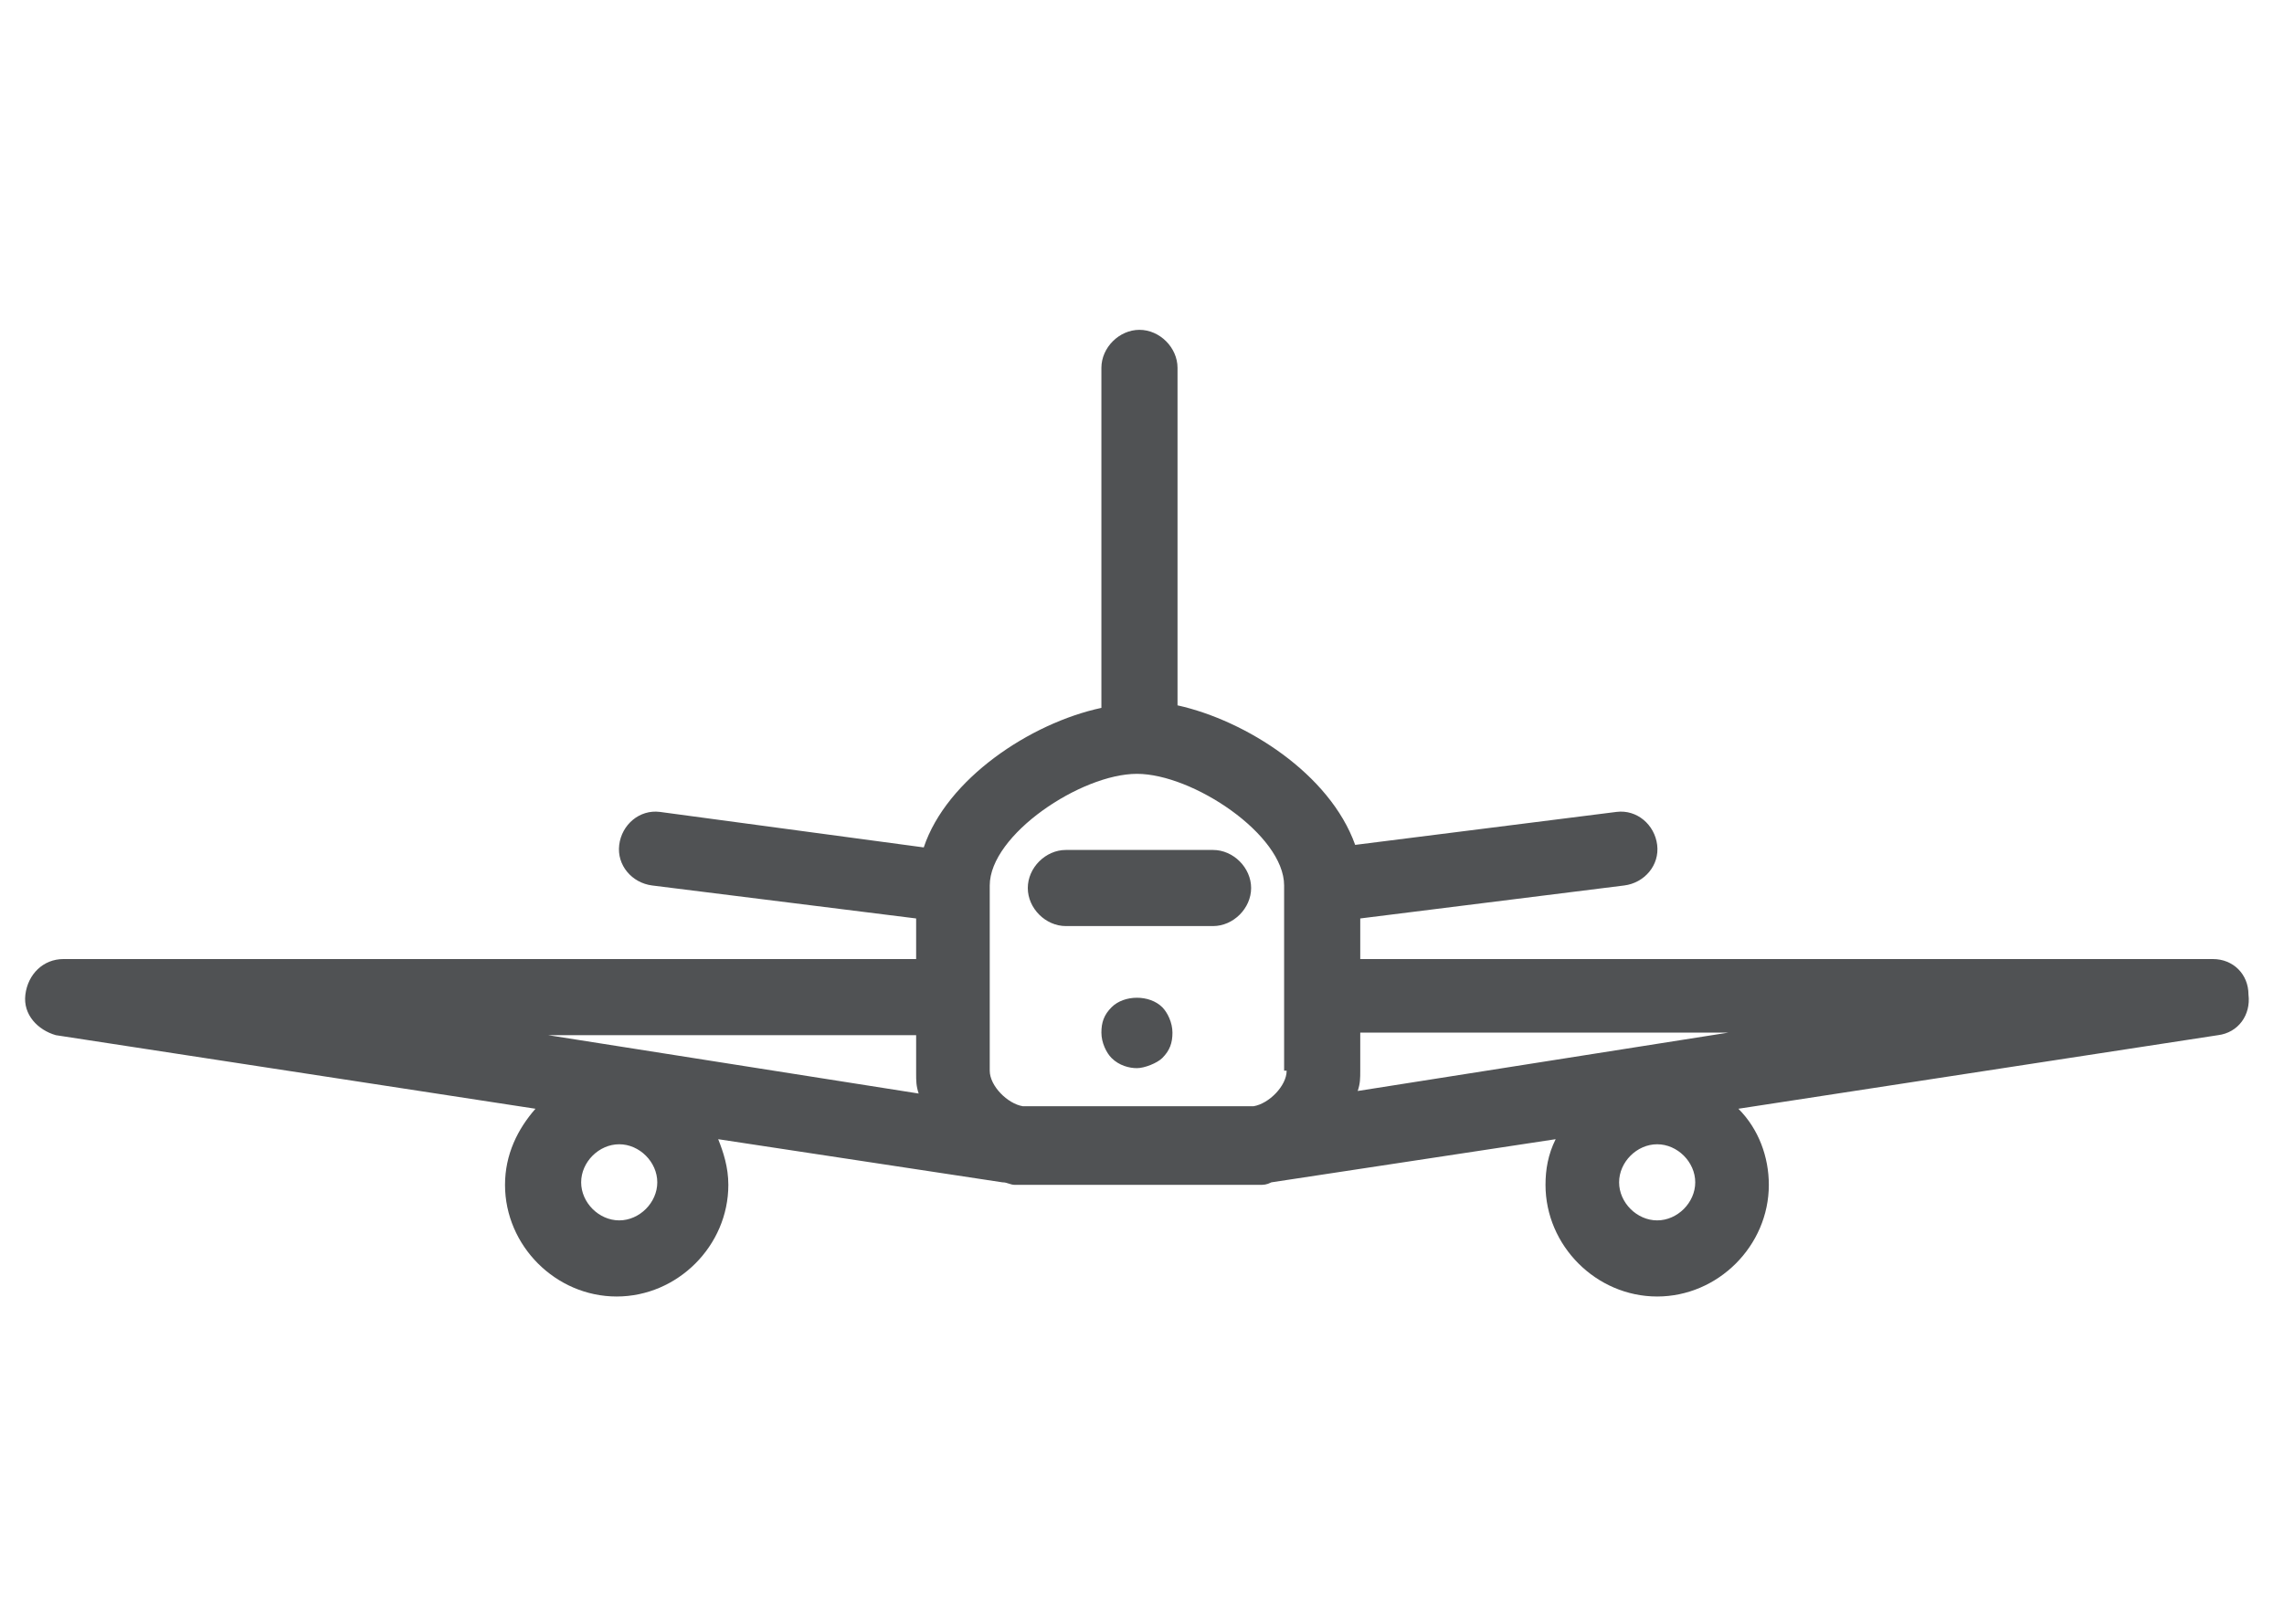 <?xml version="1.0" encoding="utf-8"?>
<!-- Generator: Adobe Illustrator 21.0.0, SVG Export Plug-In . SVG Version: 6.00 Build 0)  -->
<svg version="1.1" id="Layer_1" xmlns="http://www.w3.org/2000/svg" xmlns:xlink="http://www.w3.org/1999/xlink" x="0px" y="0px"
	 width="90px" height="64px" viewBox="0 0 90 64" style="enable-background:new 0 0 90 64;" xml:space="preserve">
<style type="text/css">
	.st0{fill:#505254;}
</style>
<g>
	<g>
		<path class="st0" d="M87.2,37.8H53.6v-1.6L64,34.9c0.8-0.1,1.4-0.8,1.3-1.6c-0.1-0.8-0.8-1.4-1.6-1.3l-10.3,1.3
			c-1-2.8-4.3-4.9-7-5.5c0-0.1,0-0.1,0-0.2V14.5c0-0.8-0.7-1.5-1.5-1.5c-0.8,0-1.5,0.7-1.5,1.5v13.2c0,0.1,0,0.1,0,0.2
			c-2.8,0.6-6.1,2.8-7,5.5L26,32c-0.8-0.1-1.5,0.5-1.6,1.3c-0.1,0.8,0.5,1.5,1.3,1.6l10.4,1.3v1.6H2.5c-0.8,0-1.4,0.6-1.5,1.4
			c-0.1,0.8,0.5,1.4,1.2,1.6l18.9,2.9c-0.7,0.8-1.2,1.8-1.2,3c0,2.4,2,4.4,4.4,4.4s4.4-2,4.4-4.4c0-0.7-0.2-1.3-0.4-1.8l11.2,1.7
			c0.2,0,0.3,0.1,0.5,0.1l0.2,0c0.1,0,0.1,0,0.2,0c0,0,0,0,0,0h8.8c0,0,0,0,0,0c0.1,0,0.1,0,0.2,0l0.2,0c0.2,0,0.3,0,0.5-0.1
			l11.2-1.7c-0.3,0.6-0.4,1.2-0.4,1.8c0,2.4,2,4.4,4.4,4.4s4.4-2,4.4-4.4c0-1.1-0.4-2.2-1.2-3l18.9-2.9c0.8-0.1,1.3-0.8,1.2-1.6
			C88.6,38.4,88,37.8,87.2,37.8z M24.4,48.1c-0.8,0-1.5-0.7-1.5-1.5s0.7-1.5,1.5-1.5c0.8,0,1.5,0.7,1.5,1.5S25.2,48.1,24.4,48.1z
			 M21.6,40.8h14.5v1.5c0,0.3,0,0.5,0.1,0.8L21.6,40.8z M50.7,42.2c0,0.6-0.7,1.3-1.3,1.4l-0.3,0h-8.5l-0.3,0
			c-0.6-0.1-1.3-0.8-1.3-1.4v-7.3c0-2,3.6-4.4,5.8-4.4s5.8,2.4,5.8,4.4V42.2z M65.3,48.1c-0.8,0-1.5-0.7-1.5-1.5s0.7-1.5,1.5-1.5
			c0.8,0,1.5,0.7,1.5,1.5S66.1,48.1,65.3,48.1z M53.5,43c0.1-0.3,0.1-0.5,0.1-0.8v-1.5h14.5L53.5,43z M43.8,39.7
			c-0.3,0.3-0.4,0.6-0.4,1c0,0.4,0.2,0.8,0.4,1c0.3,0.3,0.7,0.4,1,0.4s0.8-0.2,1-0.4c0.3-0.3,0.4-0.6,0.4-1c0-0.4-0.2-0.8-0.4-1
			C45.3,39.2,44.3,39.2,43.8,39.7z M47.8,33.5h-5.8c-0.8,0-1.5,0.7-1.5,1.5s0.7,1.5,1.5,1.5h5.8c0.8,0,1.5-0.7,1.5-1.5
			S48.6,33.5,47.8,33.5z"/>
	</g>
</g>
</svg>
